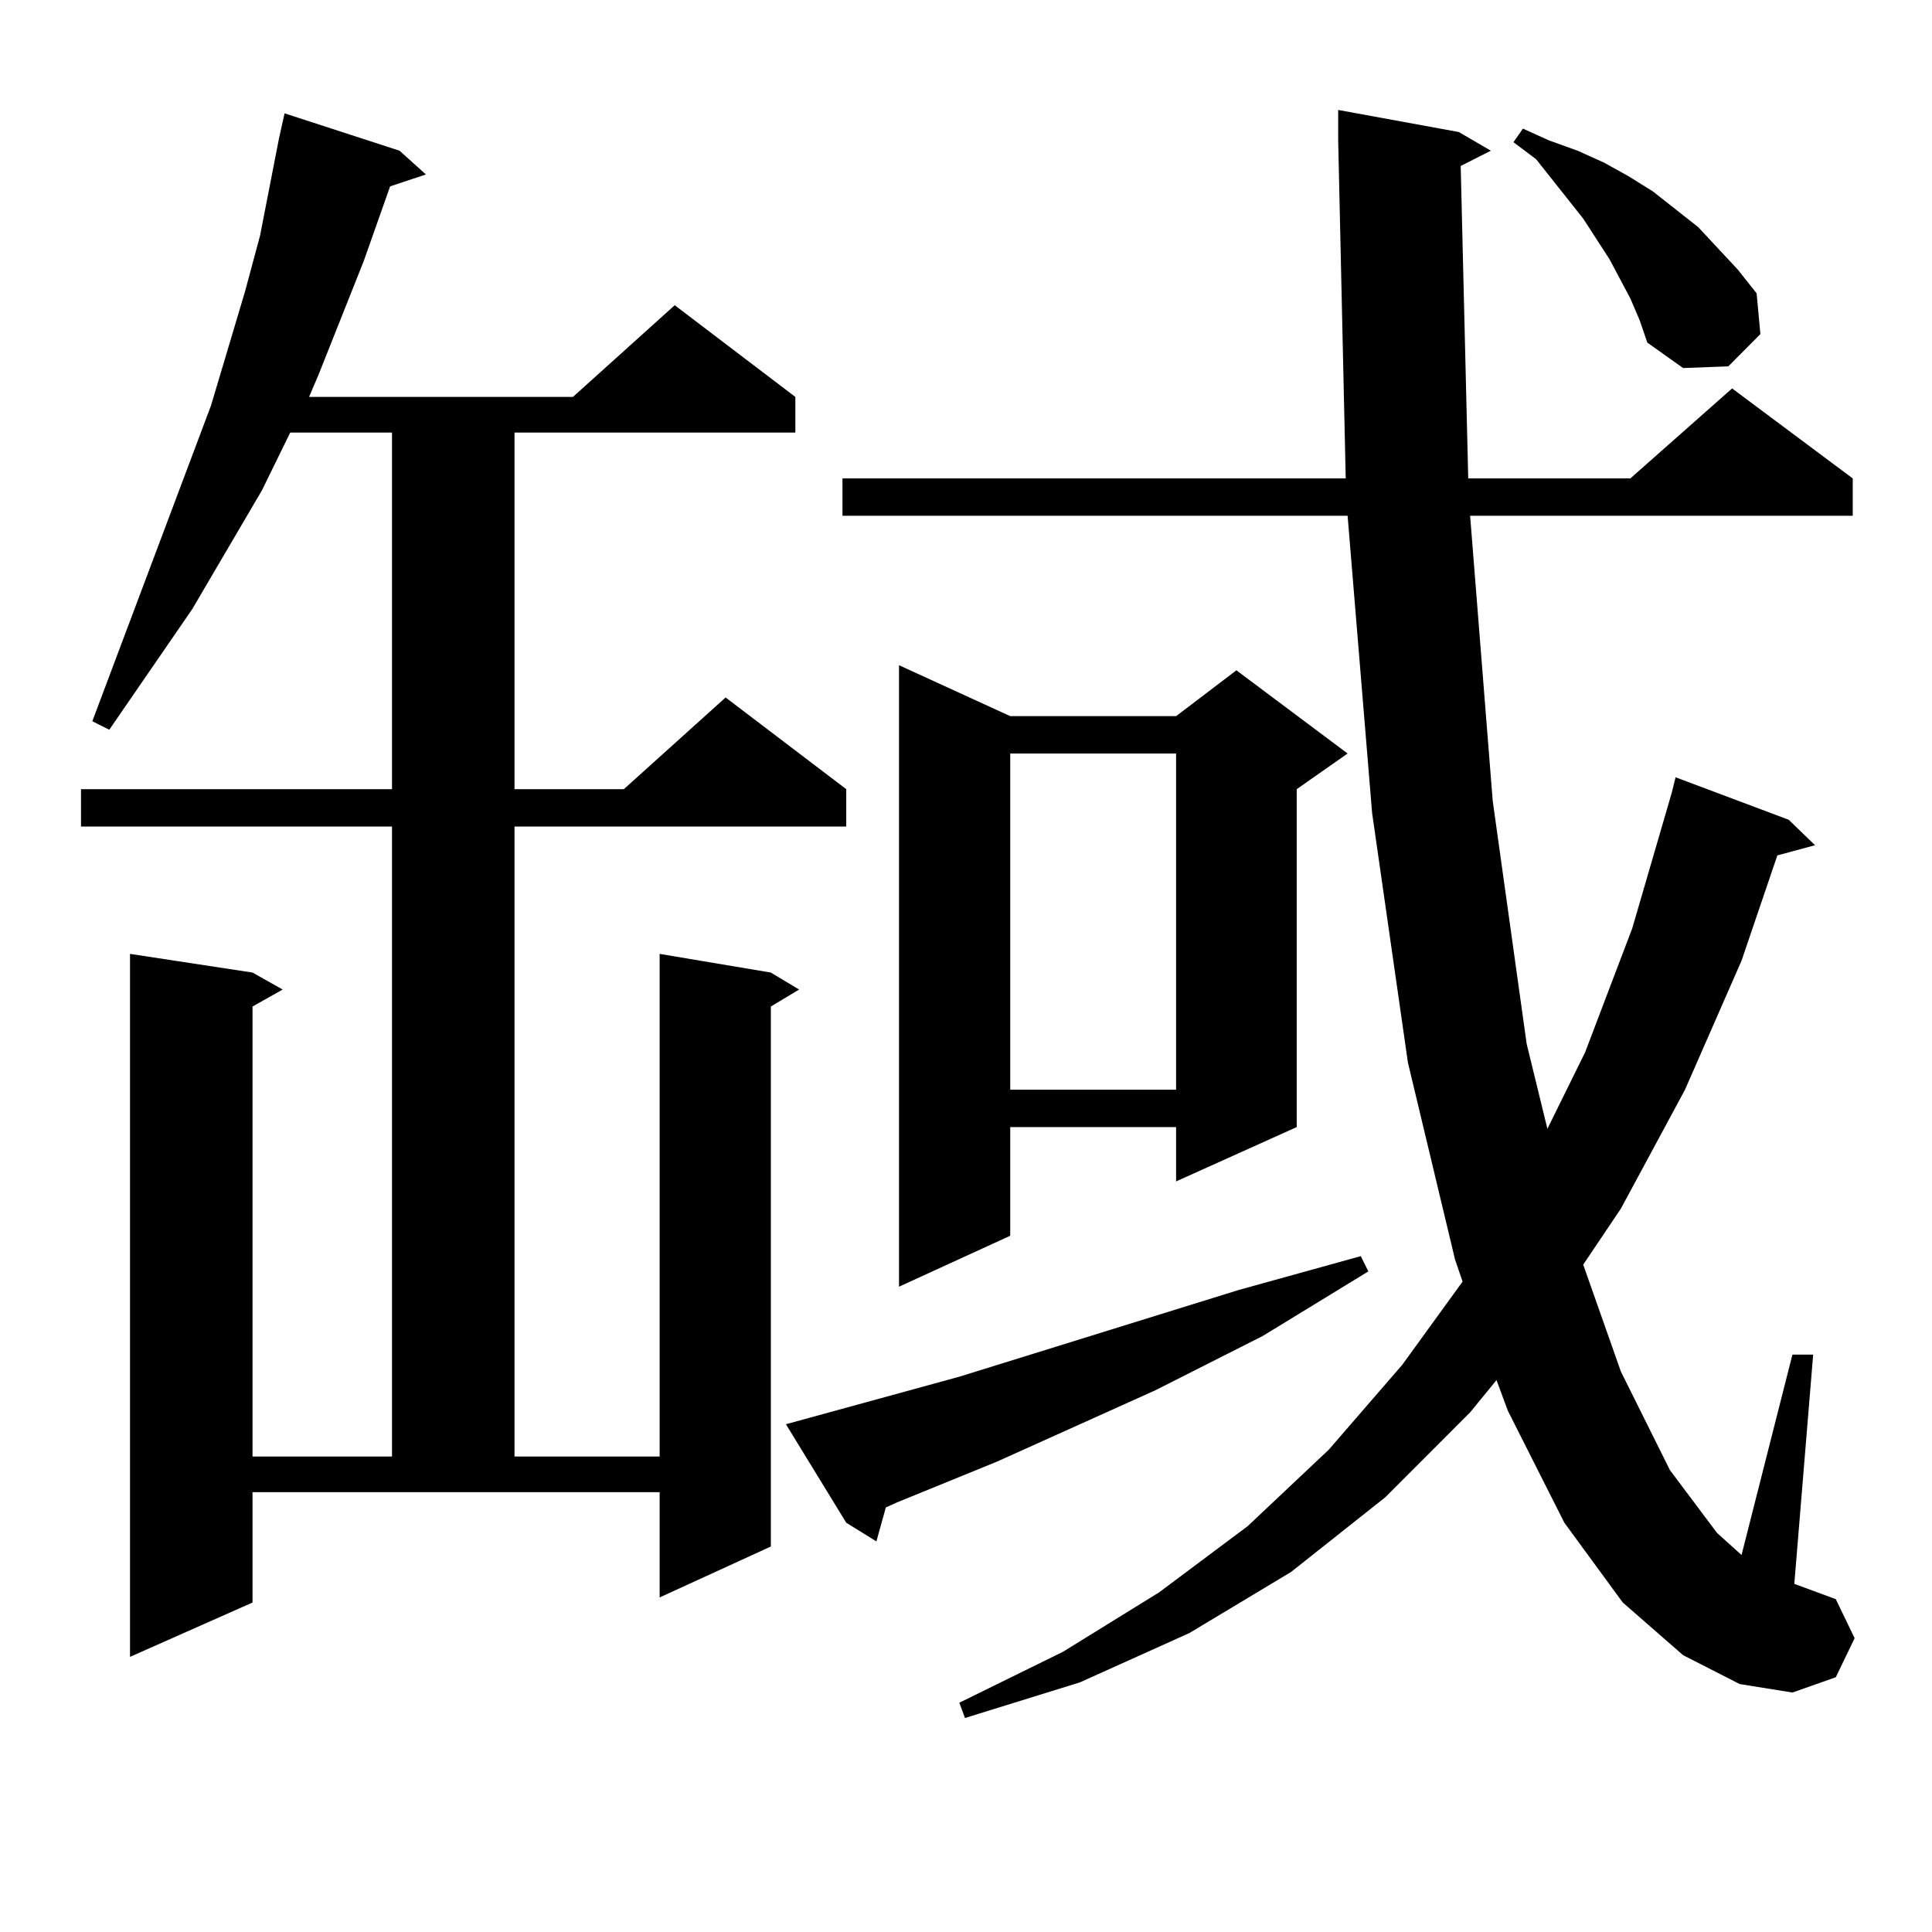<?xml version="1.0" encoding="utf-8"?>
<!-- Generator: Adobe Illustrator 16.0.0, SVG Export Plug-In . SVG Version: 6.00 Build 0)  -->
<!DOCTYPE svg PUBLIC "-//W3C//DTD SVG 1.1//EN" "http://www.w3.org/Graphics/SVG/1.1/DTD/svg11.dtd">
<svg version="1.1" id="图层_1" xmlns="http://www.w3.org/2000/svg" xmlns:xlink="http://www.w3.org/1999/xlink" x="0px" y="0px"
	 width="1000px" height="1000px" viewBox="0 0 1000 1000" enable-background="new 0 0 1000 1000" xml:space="preserve">
<path d="M130.705,829.469l-63.413,28.125V493.727l63.413,9.668l15.609,8.789l-15.609,8.789v232.91h72.193V427.809H41.926v-19.336
	h160.972v-184.57h-52.682l-14.634,29.883l-36.097,61.523L56.56,377.711l-8.78-4.395l61.462-163.477l17.561-58.887l7.805-29.004
	l9.756-50.098l2.927-13.184L206.8,78.004l13.658,12.305l-18.536,6.152l-13.658,38.672L164.85,194.02l-4.878,11.426h136.582
	l52.682-47.461l62.438,47.461v18.457H266.311v184.57h56.584l52.682-47.461l62.438,47.461v19.336H266.311v326.074h75.12V493.727
	l57.56,9.668l14.634,8.789l-14.634,8.789v279.492l-57.56,26.367V772.34H130.705V829.469z M406.795,737.184l89.754-24.609
	l144.387-44.824l63.413-17.578l3.902,7.91l-54.633,33.398l-55.608,28.125l-81.949,36.914l-51.706,21.094l-5.854,2.637l-4.878,17.578
	l-15.609-9.668L406.795,737.184z M756.055,85.914l3.902,161.719h83.9l52.682-46.582l62.438,46.582v19.336H760.933l11.707,147.656
	L790.2,540.309l10.731,43.945l19.512-39.551l24.39-64.16l20.487-70.313l1.951-7.91l58.535,21.973l13.658,13.184l-19.512,5.273
	l-18.536,54.492l-29.268,66.797l-33.17,61.523l-19.512,29.004l19.512,55.371l25.365,50.977l24.39,32.52l12.683,11.426
	l26.341-103.711h10.731l-9.756,118.652l21.463,7.91l9.756,20.215l-9.756,20.215l-22.438,7.91l-27.316-4.395l-29.268-14.941
	l-31.219-27.246l-30.243-41.309l-29.268-58.008l-5.854-15.82l-13.658,16.699l-43.901,43.945l-48.779,38.672l-52.682,31.641
	l-56.584,25.488l-59.511,18.457l-2.927-7.91l53.657-26.367l49.755-30.762l45.853-34.277l41.95-39.551l38.048-43.945l31.219-43.066
	l-3.902-11.426l-24.39-101.953l-18.536-129.199L697.52,266.969H436.063v-19.336h260.481L692.642,72.73V56.91l62.438,11.426
	l16.585,9.668L756.055,85.914z M522.89,370.68h85.852l31.219-23.73l57.56,43.066l-26.341,18.457v174.902L608.741,611.5v-28.125
	H522.89v56.25l-57.56,26.367v-321.68L522.89,370.68z M522.89,390.016v174.023h85.852V390.016H522.89z M843.857,154.469
	l-10.731-20.215l-13.658-21.094l-24.39-30.762l-11.707-8.789l4.878-7.031l13.658,6.152l14.634,5.273l13.658,6.152l12.683,7.031
	l12.683,7.91l23.414,18.457l20.487,21.973l9.756,12.305l1.951,21.094l-16.585,16.699l-23.414,0.879l-18.536-13.184l-3.902-11.426
	L843.857,154.469z"/>
</svg>
